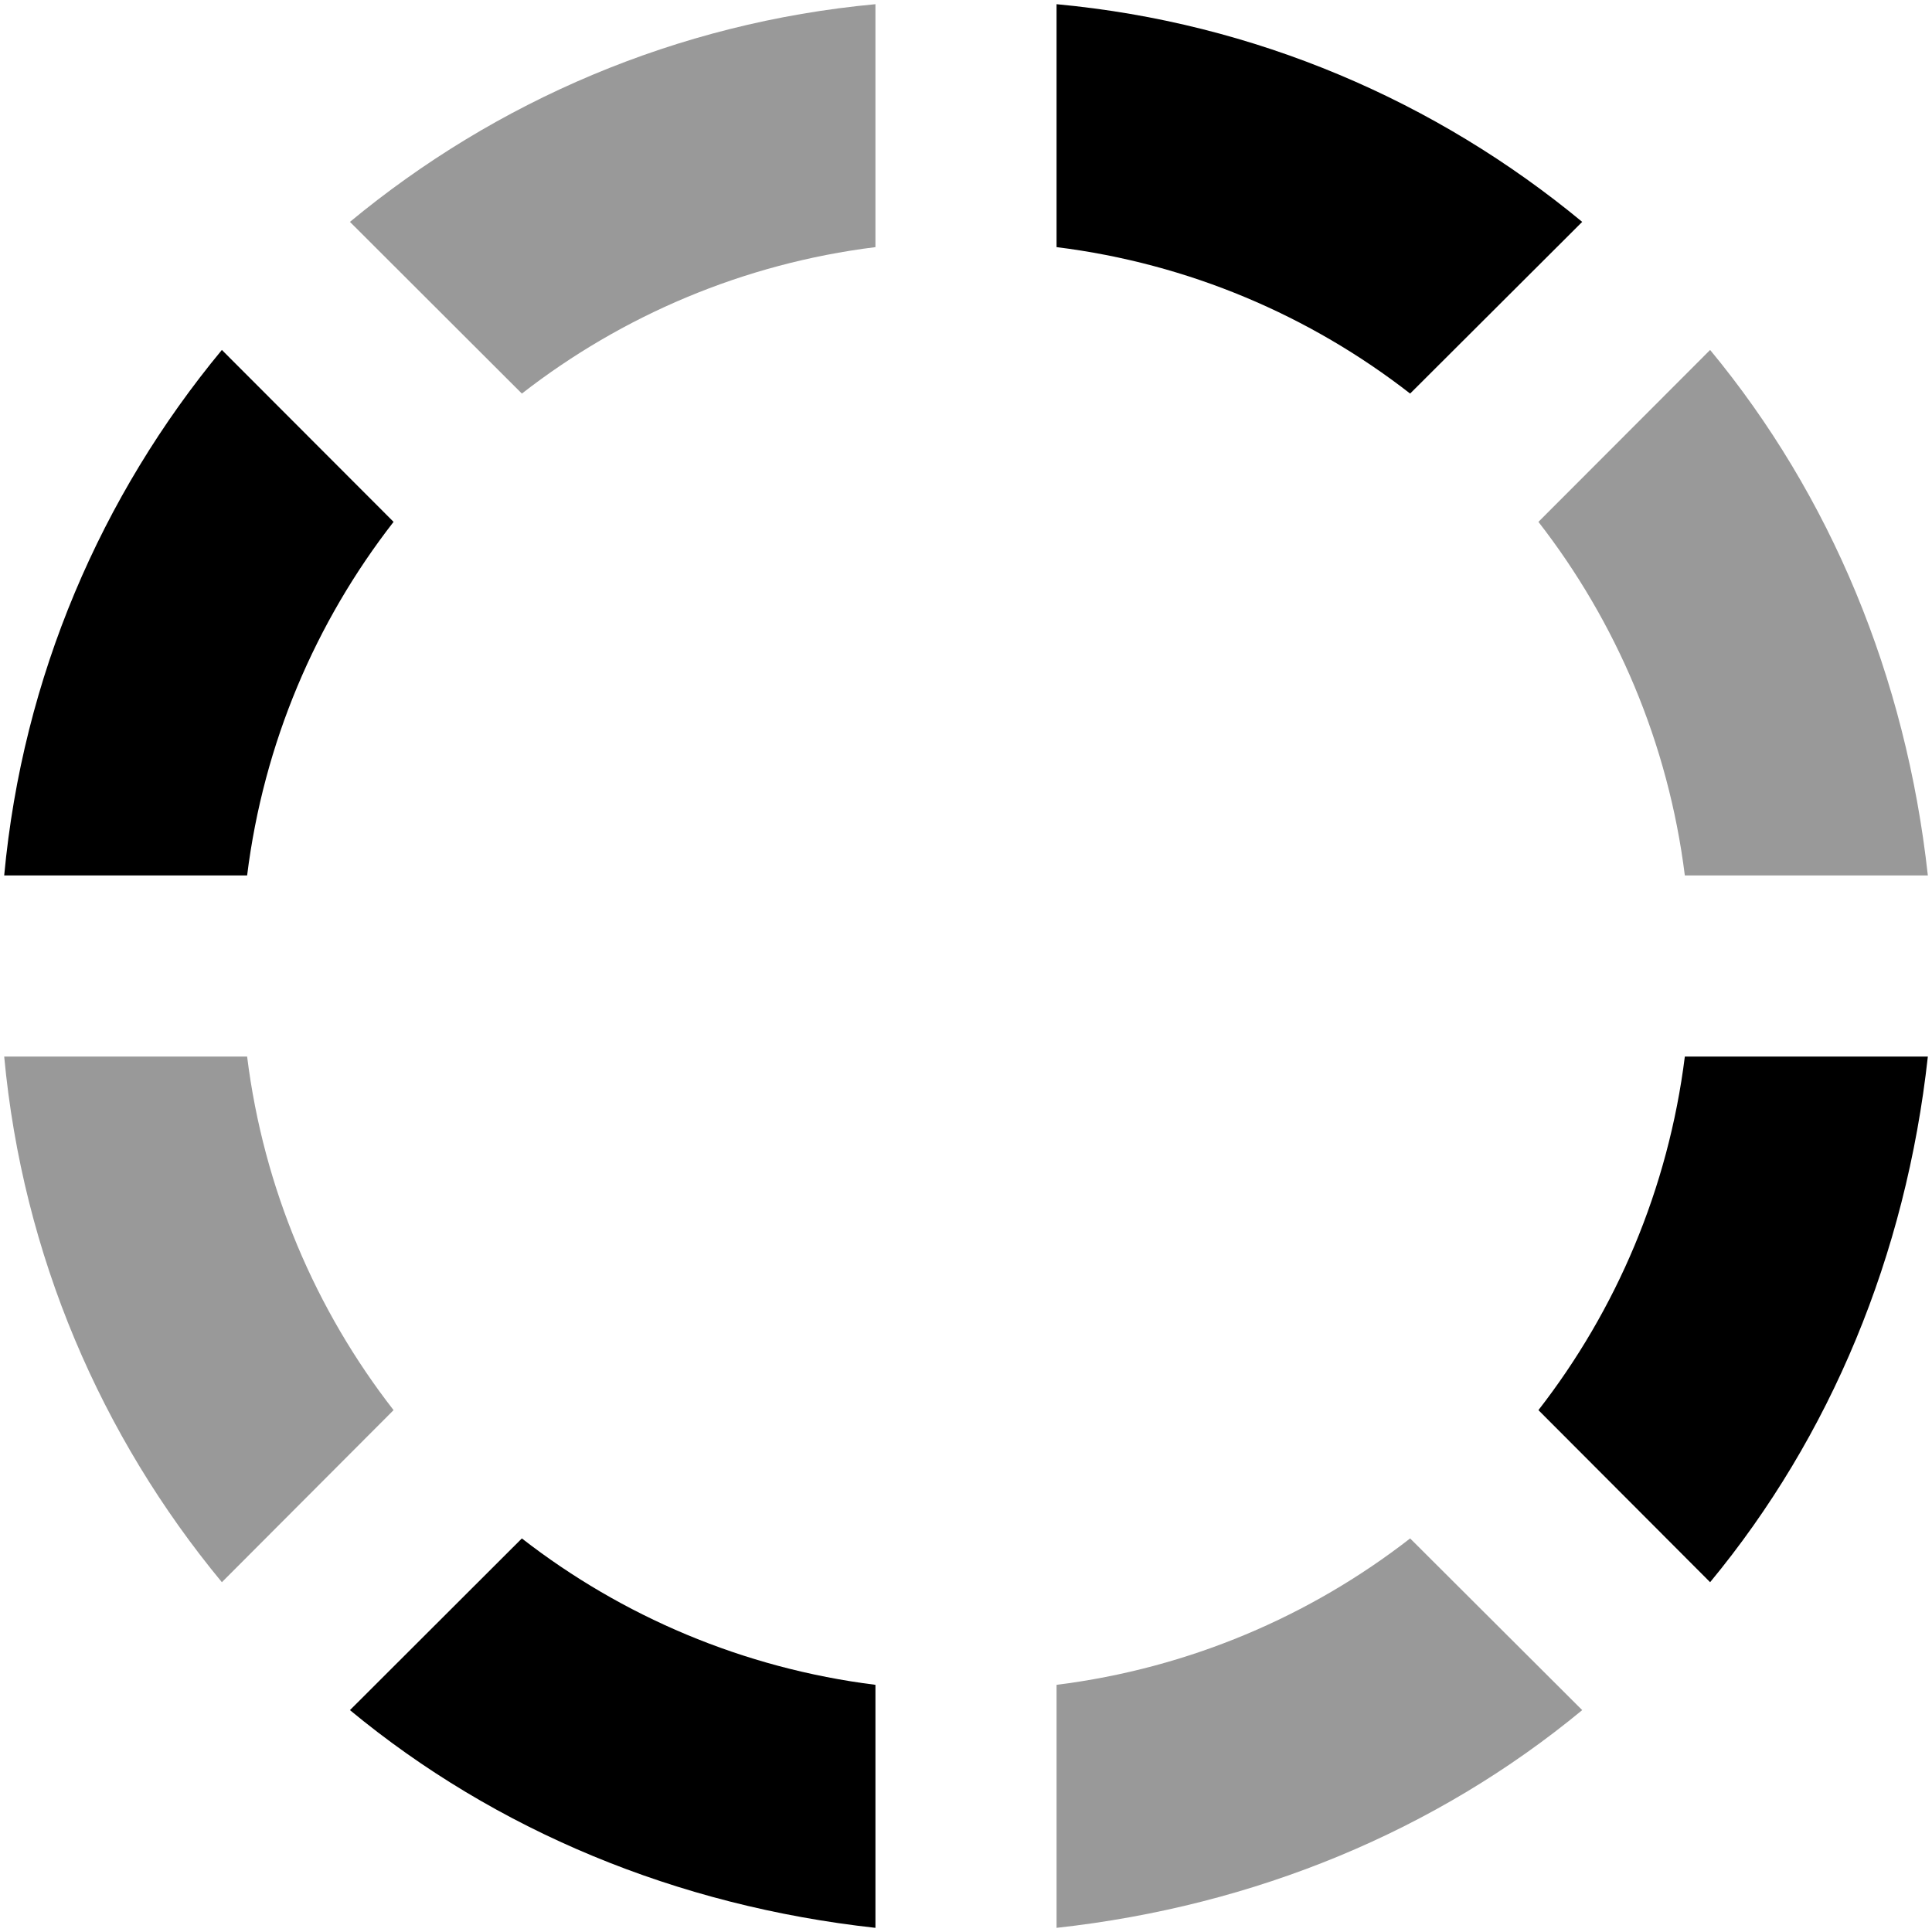 <svg xmlns="http://www.w3.org/2000/svg" viewBox="0 0 512 512"><!--! Font Awesome Pro 6.1.2 by @fontawesome - https://fontawesome.com License - https://fontawesome.com/license (Commercial License) Copyright 2022 Fonticons, Inc. --><defs><style>.fa-secondary{opacity:.4}</style></defs><path class="fa-primary" d="M1.111 232C6.009 179.3 26.87 131.3 58.8 92.74L104.3 138.3C83.68 164.8 69.86 196.9 65.49 232H1.111zM446.5 280H510.9C505.1 332.7 485.1 380.7 453.2 419.3L407.7 373.7C428.3 347.2 442.1 315.1 446.5 280H446.5zM138.3 407.7C164.8 428.3 196.9 442.1 232 446.5V510.9C179.3 505.1 131.3 485.1 92.74 453.2L138.3 407.7zM373.7 104.3C347.2 83.68 315.1 69.86 280 65.49V1.111C332.7 6.009 380.7 26.87 419.3 58.8L373.7 104.3z"/><path class="fa-secondary" d="M138.3 104.3L92.74 58.8C131.3 26.87 179.3 6.009 232 1.111V65.49C196.9 69.86 164.8 83.68 138.3 104.3V104.3zM280 446.5C315.1 442.1 347.2 428.3 373.7 407.7L419.3 453.2C380.7 485.1 332.7 505.1 280 510.9V446.5zM1.111 280H65.49C69.86 315.1 83.68 347.2 104.3 373.7L58.8 419.3C26.87 380.7 6.009 332.7 1.112 280H1.111zM407.7 138.3L453.2 92.74C485.1 131.3 505.1 179.3 510.9 232H446.5C442.1 196.9 428.3 164.8 407.7 138.3V138.3z"/></svg>